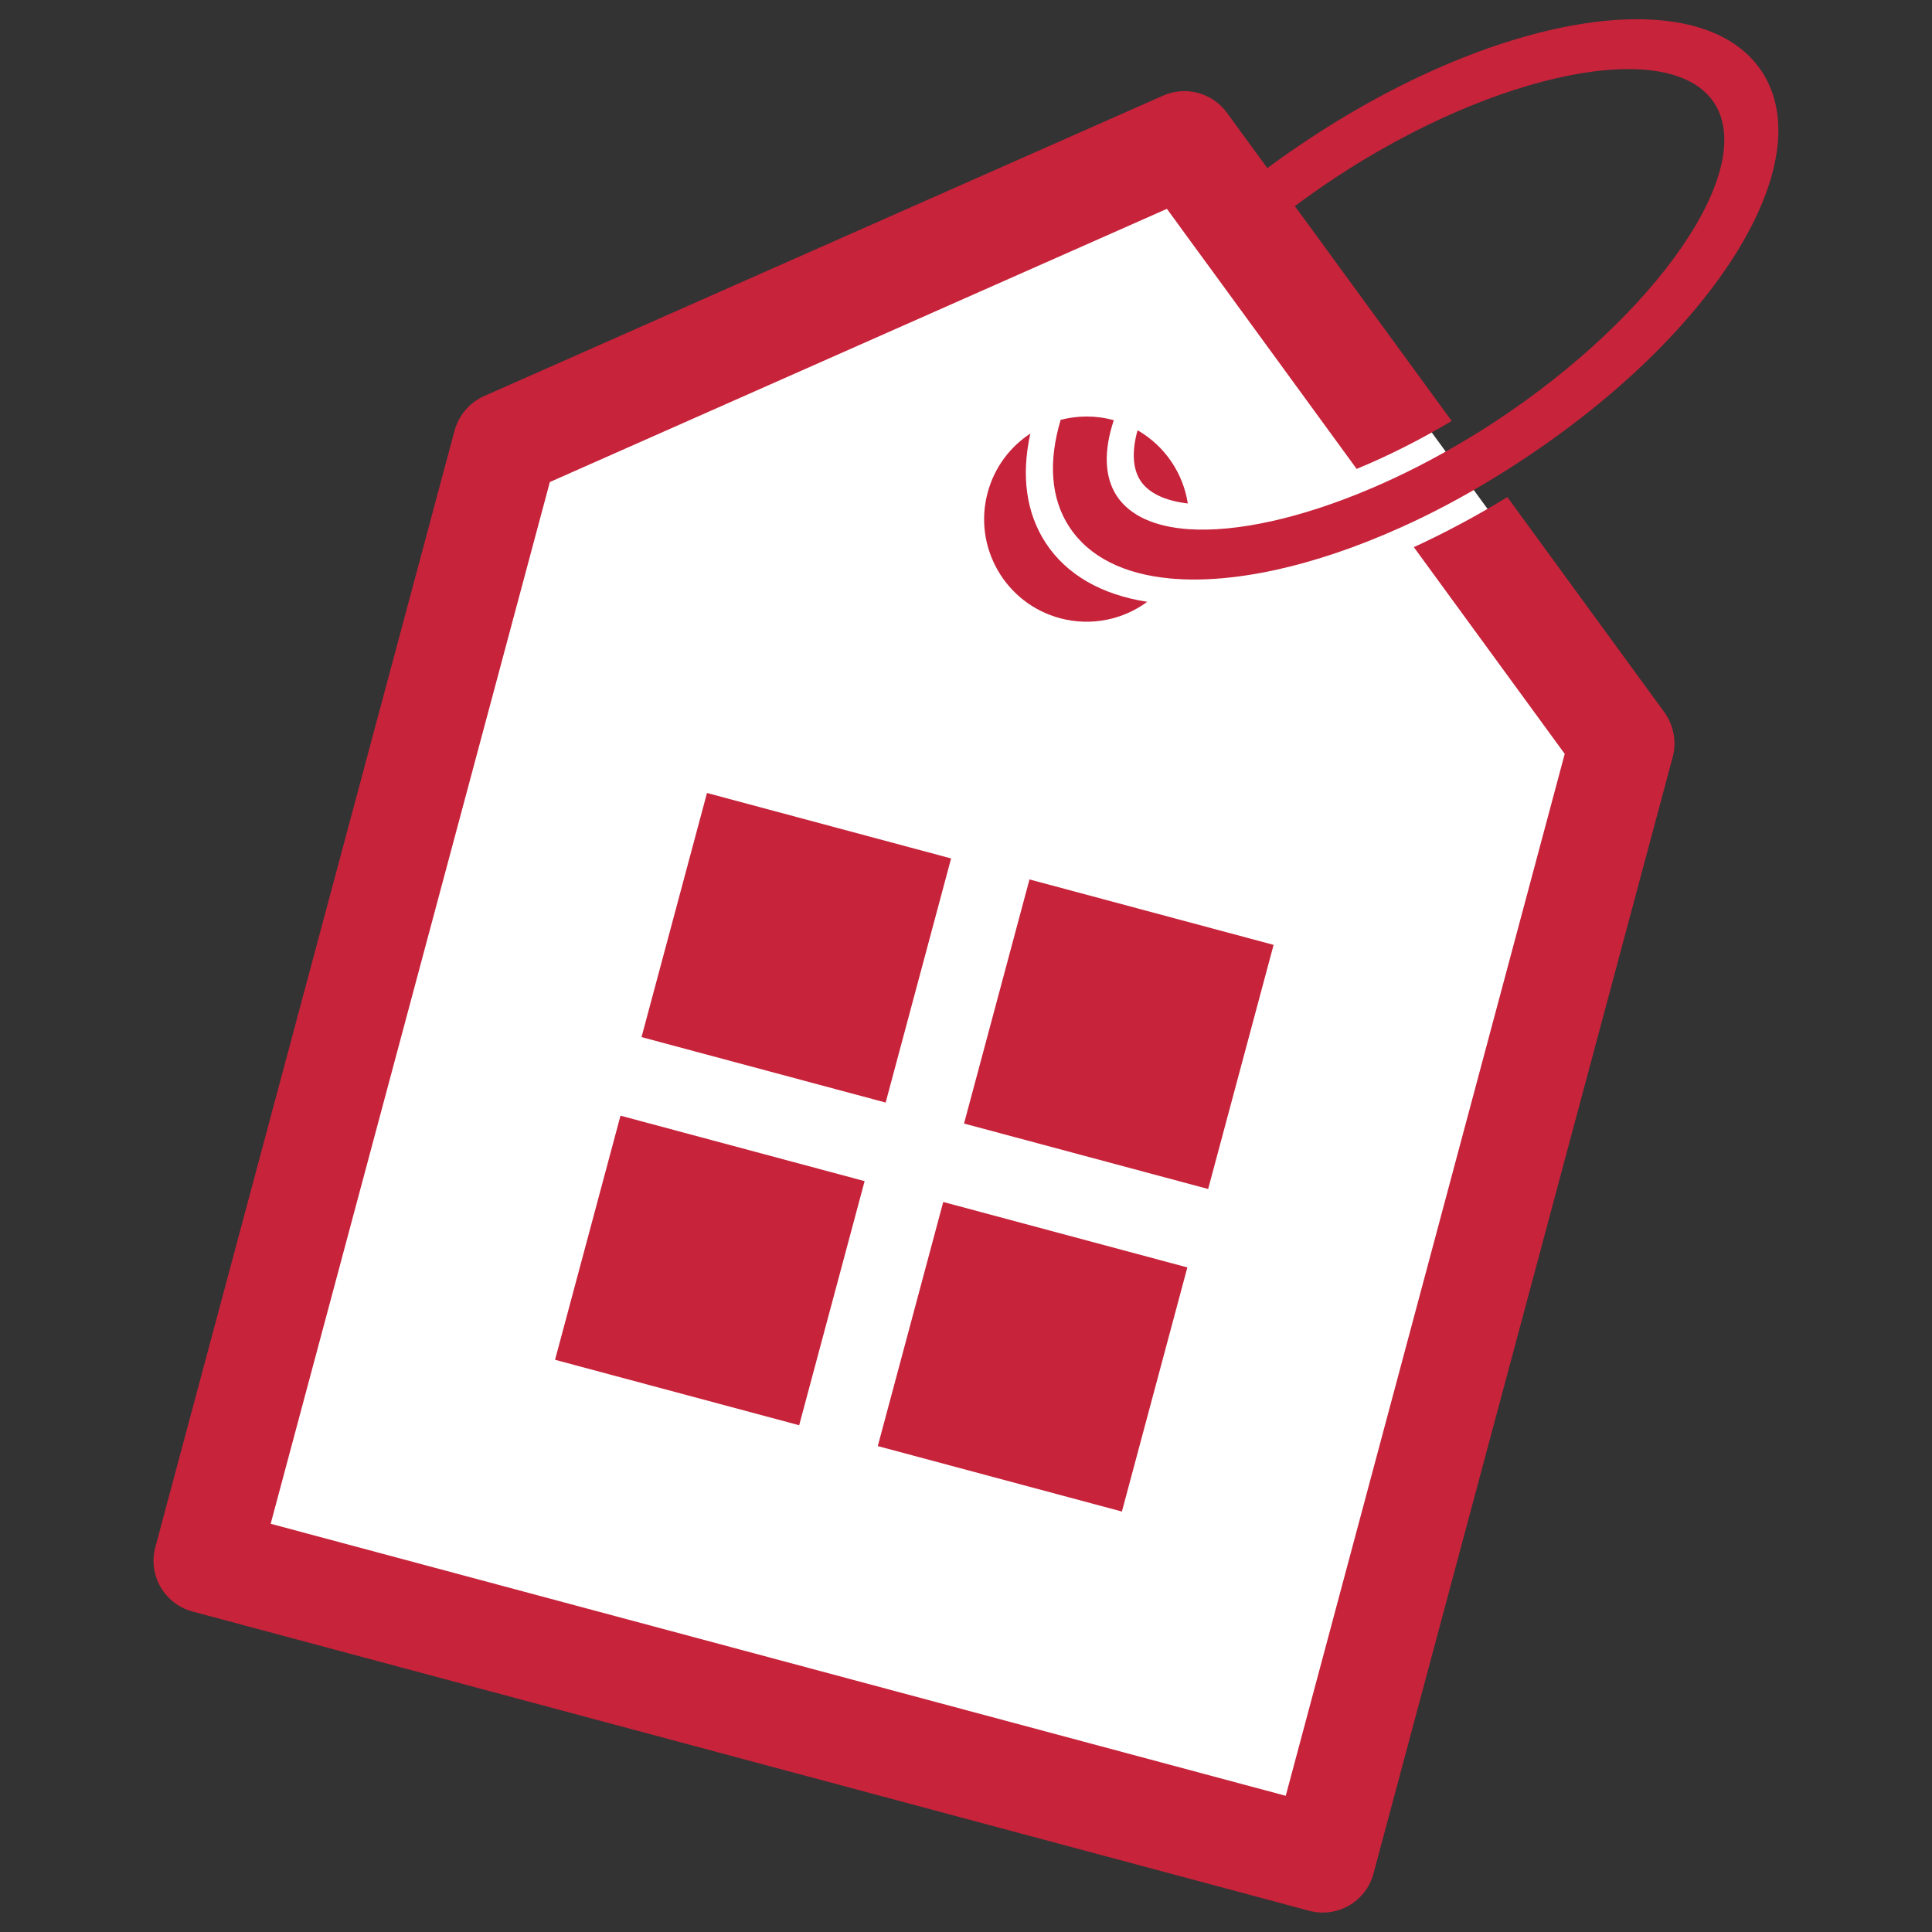<?xml version="1.0" encoding="utf-8"?>
<!-- Generator: Adobe Illustrator 24.1.1, SVG Export Plug-In . SVG Version: 6.00 Build 0)  -->
<svg version="1.1" xmlns="http://www.w3.org/2000/svg" xmlns:xlink="http://www.w3.org/1999/xlink" x="0px" y="0px" width="1000px"
	 height="1000px" viewBox="0 0 1000 1000" style="enable-background:new 0 0 1000 1000;" xml:space="preserve">
<rect x="0" y="0" width="1000" height="1000" fill="#333333" stroke="none"/>
<style type="text/css">
	.st0{fill:#FFFFFF;stroke:#FFFFFF;stroke-width:40;stroke-linecap:round;stroke-linejoin:round;stroke-miterlimit:10;}
	.st1{fill:#C7233B;}
</style>
<g id="Capa_1">
	<polygon class="st0" points="678.6,958.4 391.1,881.4 103.5,804.3 180.6,516.8 257.6,229.3 607.3,74.5 832.7,383.3 755.7,670.9 	
		"/>
</g>
<g id="Capa_4">
	
		<rect x="346.7" y="425.1" transform="matrix(0.259 -0.966 0.966 0.259 -168.385 761.615)" class="st1" width="130.8" height="130.8"/>
	
		<rect x="513.6" y="469.8" transform="matrix(0.259 -0.966 0.966 0.259 -87.867 956.001)" class="st1" width="130.8" height="130.8"/>
	
		<rect x="301.9" y="592" transform="matrix(0.259 -0.966 0.966 0.259 -362.771 842.132)" class="st1" width="130.8" height="130.8"/>
	
		<rect x="468.9" y="636.8" transform="matrix(0.259 -0.966 0.966 0.259 -282.253 1036.518)" class="st1" width="130.8" height="130.8"/>
	<path class="st1" d="M773.1,247.5c4.8-2.9,9.7-6,14.5-9.2C888.1,172.2,942.7,83.8,911.9,37c-30.8-46.7-133.6-31.5-234,34.7
		c-7.6,5-14.9,10.1-21.9,15.3l-7.2-9.8L635,58.3c-7.5-10.3-21.3-14-33-8.8L250.6,205c-7.5,3.3-13.1,9.9-15.3,17.8l-154.9,578
		c-3.9,14.5,4.7,29.4,19.2,33.3l578,154.9c14.5,3.9,29.4-4.7,33.3-19.2l154.9-578c2.1-7.9,0.5-16.4-4.3-23.1l-81.3-111.4
		c-16,9.8-32.3,18.5-48.4,25.9l78.1,107L665.5,929.5L140.1,788.7l144.5-539.2L604,108.1l3,4.1l7.2,9.9l14.7,20.1l7.3,10l66,90.5
		c15.8-6.5,32.4-14.8,49.2-24.8l-74-101.4l-7.2-9.8c6.7-5,13.7-9.9,20.9-14.7c83.8-55.2,173.6-73,196.1-38.8
		C909.8,87.4,858,162.8,774.2,218c-5.1,3.4-10.3,6.6-15.5,9.7c-16.5,9.9-33,18.3-49,25.1c-36.1,15.4-69.7,22.8-94.5,21.1
		c-17.2-1.2-30.2-6.8-37.1-17.1c-6.6-10-6.8-23.7-1.6-39.3c-0.1,0-0.2-0.1-0.4-0.1c-9.2-2.5-18.5-2.3-27.1-0.1
		c-6.4,21.4-5.3,40.7,4.6,55.6c10.3,15.6,28.5,24.3,52,26.5c32.2,3,74.2-6.1,119-26.2C740.5,266.1,756.8,257.5,773.1,247.5z"/>
	<path class="st1" d="M511.2,255c-7.6,28.3,9.2,57.4,37.5,65c16.2,4.3,32.6,0.7,45.1-8.5c-23.7-3.7-41.7-14-52.5-30.4
		c-10.2-15.6-12.8-34.9-8-56.7C522.8,231.3,514.7,241.9,511.2,255z"/>
	<path class="st1" d="M614.8,260.6c-2.4-15.7-11.9-29.8-26-37.9c-3,10.8-2.6,19.8,1.5,26.1C594.6,255.3,603.1,259.2,614.8,260.6z"/>
</g>
</svg>
